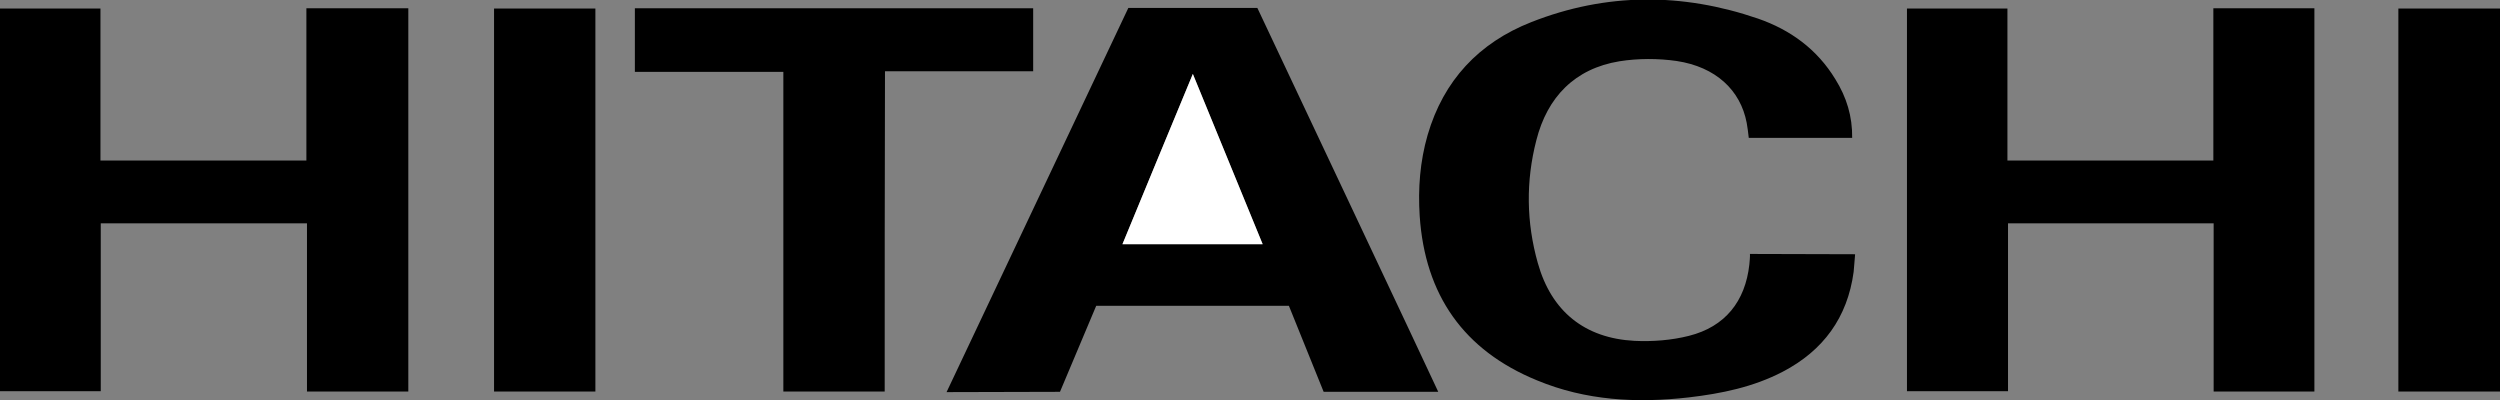 <?xml version="1.0" encoding="utf-8"?>
<!-- Generator: Adobe Illustrator 27.2.0, SVG Export Plug-In . SVG Version: 6.00 Build 0)  -->
<svg version="1.1" id="Layer_1" xmlns="http://www.w3.org/2000/svg" xmlns:xlink="http://www.w3.org/1999/xlink" x="0px" y="0px"
	 viewBox="0 0 848.6 135.9" style="enable-background:new 0 0 848.6 135.9;" xml:space="preserve">
<rect x="0" y="0" width="848.6" height="135.9" fill="#808080" stroke="none"/>
<style type="text/css">
	.st0{fill:#FFFFFF;}
</style>
<g>
	<path d="M751.4,75.8c-23.4,0-46.3,0-69.8,0c0,19,0,37.9,0,57c-11.7,0-22.8,0-34.3,0c0-43.2,0-86.4,0-129.9c11.2,0,22.4,0,34.1,0
		c0,17.1,0,34.2,0,51.6c23.4,0,46.4,0,69.9,0c0-17.3,0-34.4,0-51.7c11.6,0,22.8,0,34.3,0c0,43.3,0,86.6,0,130.1
		c-11.3,0-22.5,0-34.2,0C751.4,113.9,751.4,95,751.4,75.8z"/>
	<path d="M138.6,132.9c-11.5,0-22.7,0-34.4,0c0-19.1,0-38,0-57.1c-23.6,0-46.6,0-70,0c0,19.1,0,37.9,0,57c-11.6,0-22.7,0-34.2,0
		C0,89.7,0,46.5,0,2.9c11.1,0,22.4,0,34.1,0c0,17.1,0,34.2,0,51.6c23.5,0,46.5,0,69.9,0c0-17.2,0-34.3,0-51.7c11.8,0,23,0,34.6,0
		C138.6,46.2,138.6,89.3,138.6,132.9z"/>
	<path d="M321.3,133.1L383,2.7l43.8,0c0,0,60.8,128.8,61.4,130.3c-10.6,0-38.9,0-38.9,0l-11.8-29.2l-65.4,0L359.8,133L321.3,133.1z
		 M381,82.9c16.2,0,31.6,0,47.6,0c-7.9-19.2-15.6-38-23.7-57.8C396.7,44.9,388.9,63.7,381,82.9z"/>
	<path d="M628.7,46.8c-11.8,0-23.3,0-35.1,0c-0.2-1.8-0.4-3.5-0.7-5.1c-2.1-11.1-10.5-19-23.8-21c-6.3-0.9-13.1-0.9-19.4,0.1
		c-15.2,2.5-24.5,12.2-28.2,26.8c-3.6,13.9-3.4,27.9,0.5,41.7c4.6,16.4,15.9,25.5,32.8,26.4c6.1,0.3,12.6-0.2,18.5-1.7
		c12.3-3.1,19.1-11.7,20.5-24.2c0.3-2.9,0.2-3.6,0.2-3.6s24.7,0.1,35.7,0.1c-0.2,2.1-0.3,4.1-0.5,6c-2.1,15.5-10.3,26.7-24.1,33.9
		c-10,5.2-20.8,7.4-31.9,8.7c-17.6,2-34.9,1.1-51.5-5.8c-24.9-10.2-38-29-39.8-55.8c-0.6-9.3,0.1-18.5,2.7-27.5
		c5.4-18.5,17.4-31.3,35.2-38.3c25.4-10,51.2-10,76.9-1.2c11,3.8,20.1,10.4,26.3,20.6C626.8,33,628.8,39.5,628.7,46.8z"/>
	<path d="M300.3,132.9c-11.8,0-22.8,0-34.4,0c0-36.1,0-72.1,0-108.5c-17.1,0-33.6,0-50.4,0c0-7.3,0-14.3,0-21.6c45,0,89.9,0,135.2,0
		c0,7,0,14,0,21.4c-16.7,0-33.3,0-50.3,0C300.3,60.7,300.3,96.6,300.3,132.9z"/>
	<path d="M848.6,132.9c-11.6,0-22.9,0-34.5,0c0-43.4,0-86.6,0-130c11.5,0,22.8,0,34.5,0C848.6,46.2,848.6,89.3,848.6,132.9z"/>
	<path d="M202.1,132.9c-11.5,0-22.8,0-34.4,0c0-43.3,0-86.5,0-130c11.4,0,22.8,0,34.4,0C202.1,46.1,202.1,89.3,202.1,132.9z"/>
	<path class="st0" d="M381,82.9c7.9-19.2,15.7-38,23.9-57.8c8.1,19.8,15.8,38.6,23.7,57.8C412.6,82.9,397.2,82.9,381,82.9z"/>
</g>
</svg>
